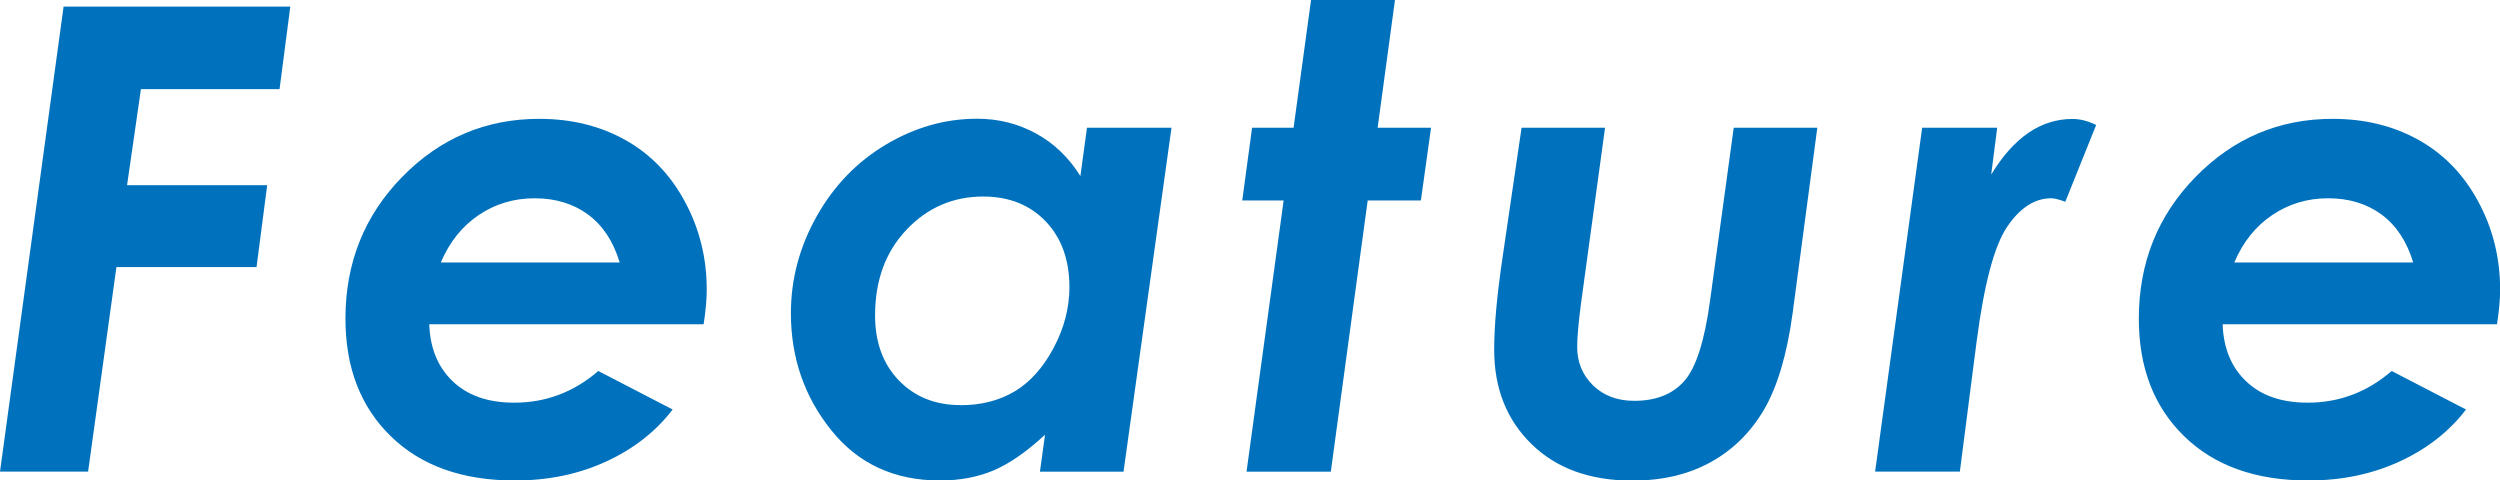 <svg id="_レイヤー_2" data-name="レイヤー 2" xmlns="http://www.w3.org/2000/svg" viewBox="0 0 216.24 41.56"><defs><style>.cls-1{fill:#0071bc}</style></defs><g id="_レイヤー_1-2" data-name="レイヤー 1"><path class="cls-1" d="M5.5.57h19.61l-.93 7.14H12.19l-1.2 8.31h12.12l-.92 7.08H10.07L7.62 40.79H0L5.5.57zM51.75 32.09l6.43 3.33c-1.44 1.89-3.35 3.39-5.73 4.49-2.38 1.1-5.02 1.65-7.92 1.65-4.54 0-8.12-1.28-10.73-3.83-2.62-2.55-3.92-5.94-3.92-10.17 0-4.83 1.64-8.92 4.91-12.26 3.27-3.34 7.22-5.02 11.85-5.02 2.79 0 5.27.61 7.45 1.83 2.18 1.22 3.9 3 5.15 5.33 1.26 2.33 1.89 4.87 1.89 7.6 0 .86-.09 1.86-.27 3.01H37.13c.07 2.07.75 3.72 2.04 4.94 1.29 1.23 3.06 1.84 5.32 1.84 2.73 0 5.16-.92 7.27-2.75zm1.85-9.39c-.55-1.82-1.46-3.2-2.73-4.14-1.28-.94-2.82-1.41-4.62-1.41s-3.4.48-4.84 1.45-2.53 2.33-3.28 4.1h15.48zM94.02 11.05h7.31L97.18 40.8h-7.23l.44-3.2c-1.59 1.48-3.07 2.5-4.45 3.09-1.38.58-2.92.87-4.64.87-3.94 0-7.08-1.45-9.4-4.35-2.33-2.9-3.49-6.27-3.49-10.12 0-2.93.74-5.73 2.23-8.38s3.49-4.72 6-6.21c2.51-1.49 5.13-2.23 7.87-2.23 1.84 0 3.53.42 5.09 1.27 1.55.84 2.84 2.07 3.85 3.69l.57-4.19zm-10.96 24c1.8 0 3.37-.4 4.71-1.2 1.34-.8 2.46-2.06 3.37-3.77.91-1.71 1.36-3.46 1.36-5.24 0-2.36-.68-4.25-2.05-5.69-1.37-1.43-3.17-2.15-5.41-2.15-2.6 0-4.82.96-6.63 2.87s-2.72 4.38-2.72 7.41c0 2.33.69 4.21 2.06 5.63 1.38 1.42 3.15 2.13 5.31 2.13zM113.4 0h7.26l-1.5 11.05h4.62l-.88 6.29h-4.6l-3.19 23.46h-7.29l3.21-23.46h-3.58l.85-6.29h3.59L113.4 0zM131.61 11.05h7.22l-2.08 15.2c-.22 1.68-.33 2.94-.33 3.77 0 1.31.46 2.42 1.37 3.31.91.89 2.1 1.34 3.56 1.34 1.88 0 3.33-.57 4.34-1.72 1.01-1.15 1.76-3.48 2.23-7l2.04-14.9h7.23l-2.13 16c-.49 3.61-1.32 6.4-2.48 8.38-1.16 1.98-2.7 3.49-4.62 4.55-1.92 1.06-4.18 1.59-6.77 1.59-3.66 0-6.56-1.05-8.72-3.16-2.16-2.11-3.23-4.83-3.23-8.17 0-2.04.24-4.67.71-7.87l1.66-11.32zM166.24 11.05h6.51l-.52 4.05c1.95-3.21 4.29-4.81 7.03-4.81.66 0 1.34.17 2.05.52l-2.67 6.64c-.55-.2-.96-.3-1.22-.3-1.42 0-2.7.82-3.81 2.47-1.12 1.65-2 4.98-2.65 9.99l-1.44 11.18h-7.33l4.07-29.75zM206.87 32.09l6.43 3.33c-1.44 1.89-3.35 3.39-5.73 4.49-2.38 1.1-5.02 1.65-7.92 1.65-4.54 0-8.12-1.28-10.73-3.83-2.62-2.55-3.92-5.94-3.92-10.17 0-4.83 1.64-8.92 4.91-12.26 3.27-3.34 7.22-5.02 11.85-5.02 2.79 0 5.27.61 7.45 1.83 2.18 1.22 3.9 3 5.15 5.33 1.26 2.33 1.89 4.87 1.89 7.6 0 .86-.09 1.86-.27 3.01h-23.73c.07 2.07.75 3.72 2.04 4.94 1.29 1.23 3.06 1.84 5.32 1.84 2.73 0 5.16-.92 7.27-2.75zm1.86-9.39c-.55-1.82-1.46-3.2-2.73-4.14-1.28-.94-2.82-1.41-4.62-1.41s-3.4.48-4.84 1.45-2.53 2.33-3.28 4.1h15.48z"/></g></svg>